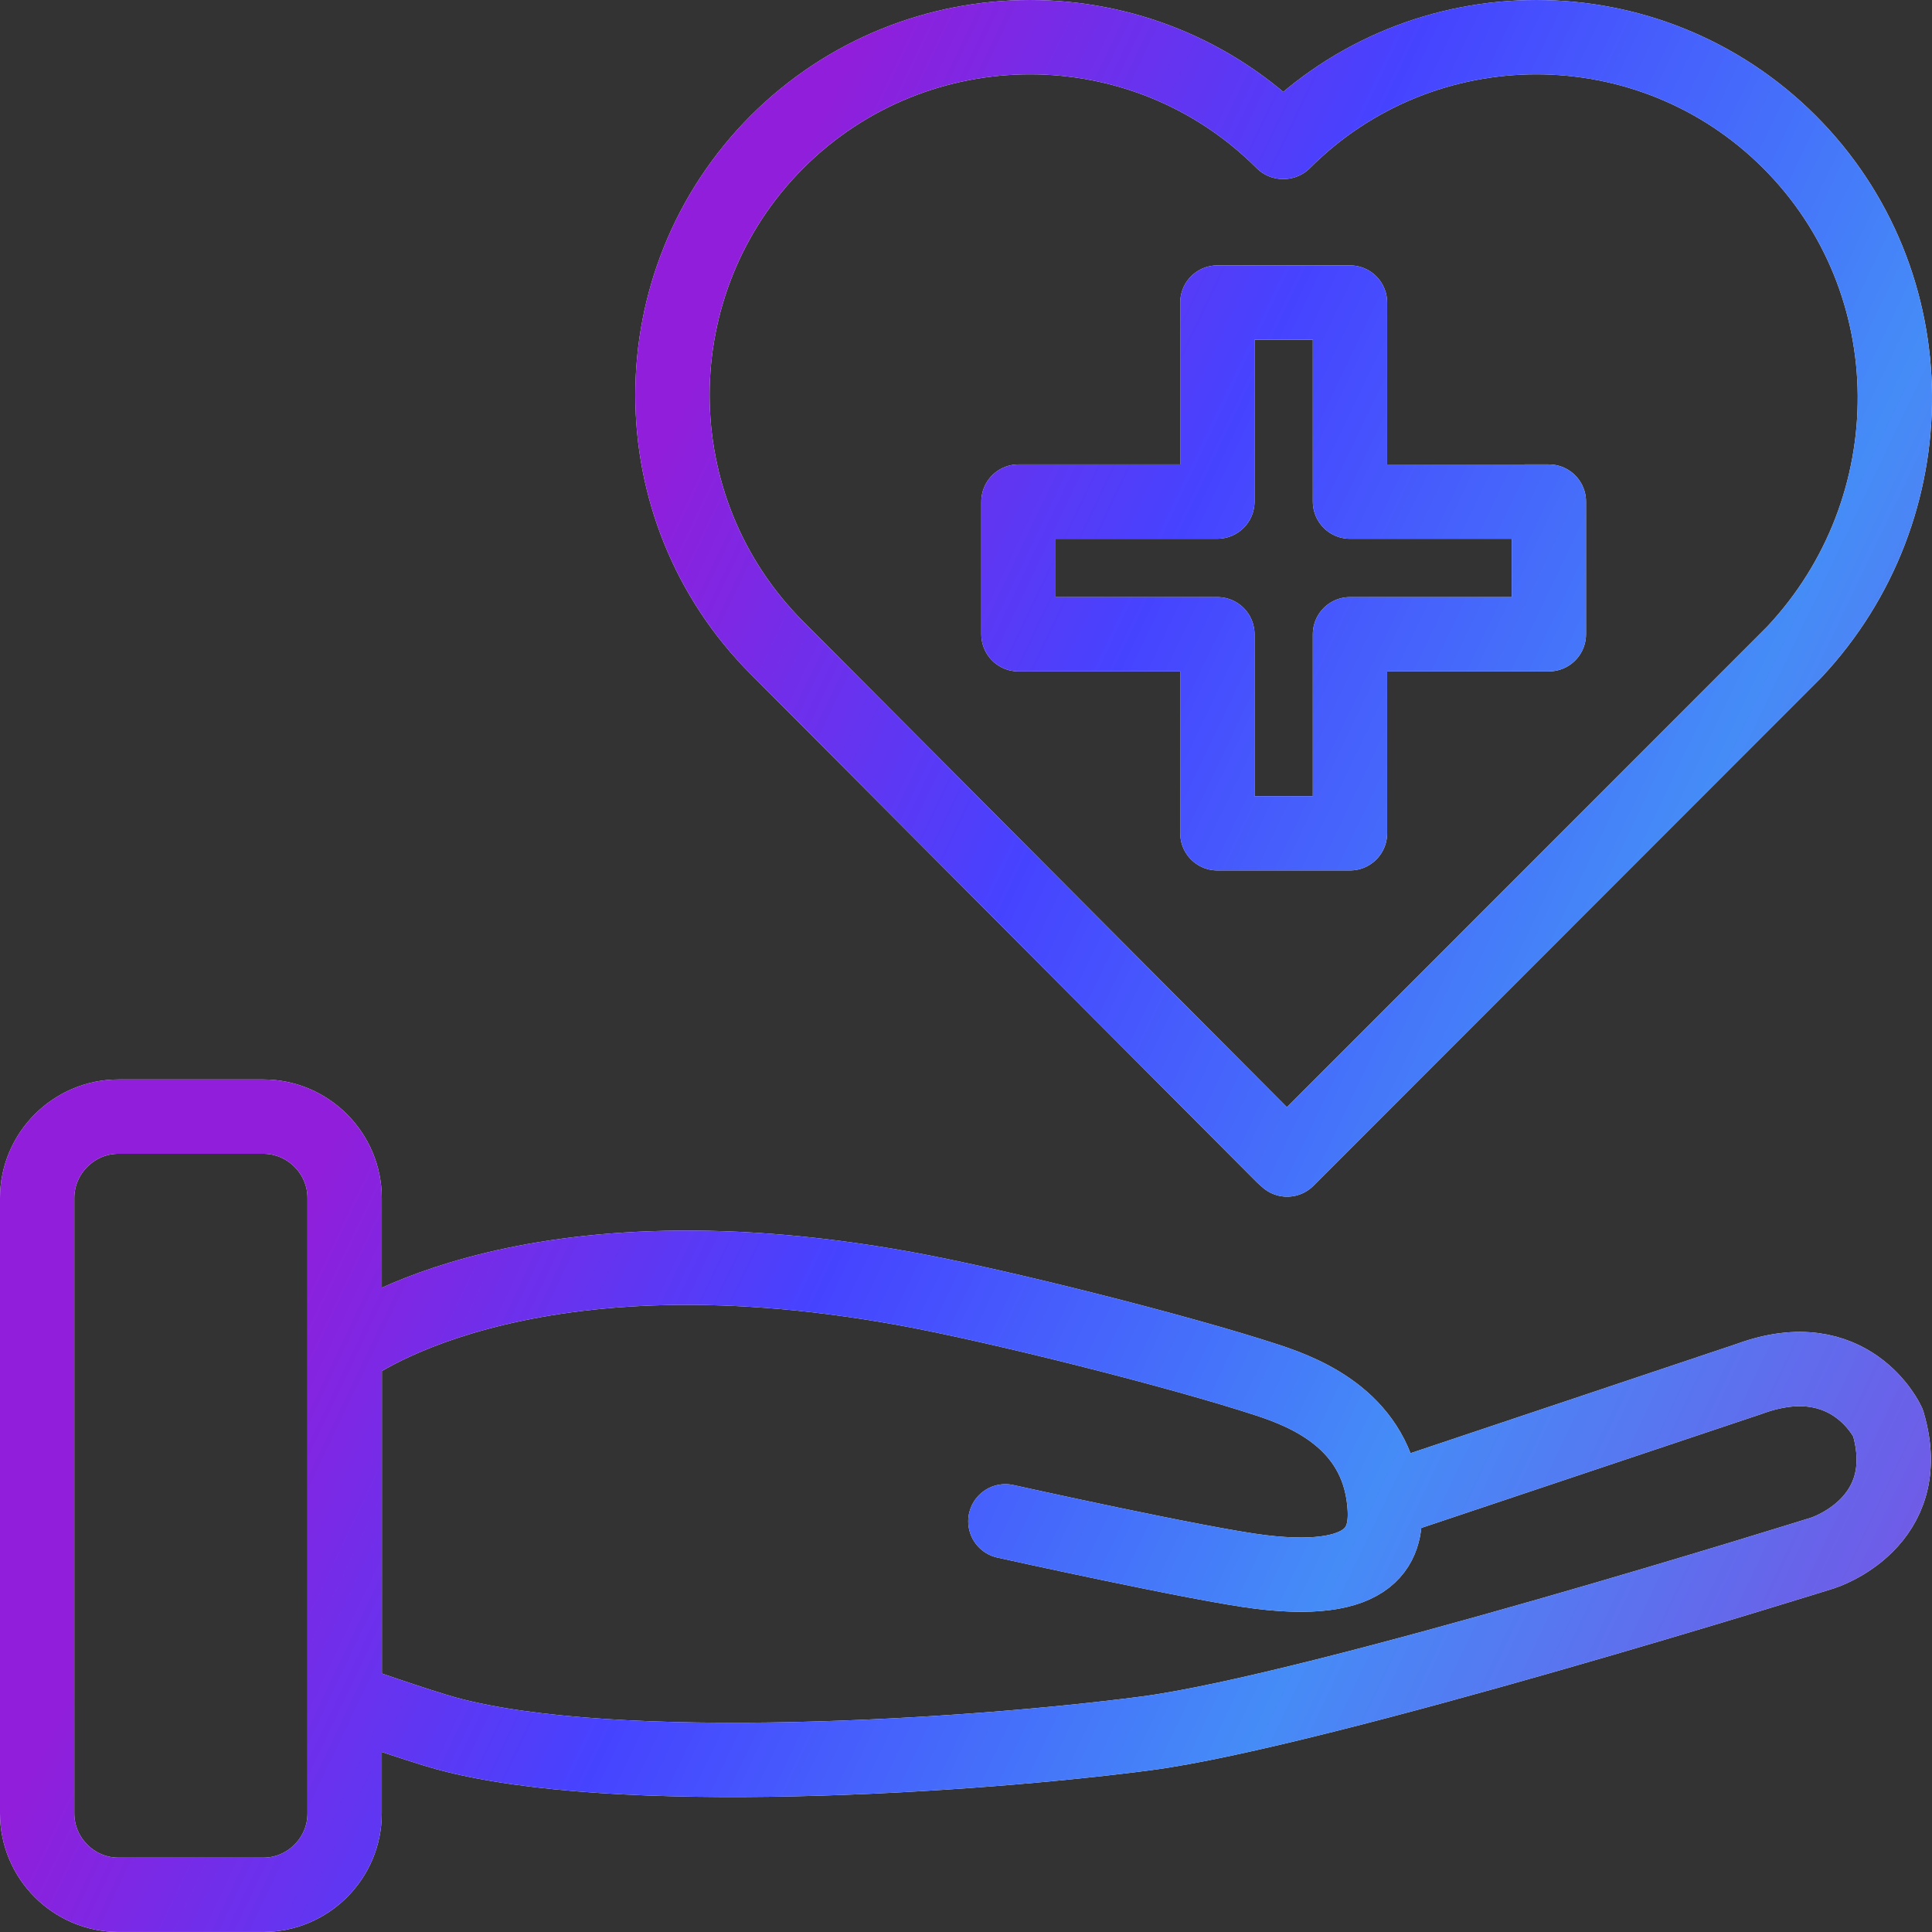 <svg width="52" height="52" viewBox="0 0 52 52" fill="none" xmlns="http://www.w3.org/2000/svg">
<rect x="0" y="0" width="52" height="52" fill="#333333" stroke="none"/>
<path d="M27.06 40.946C27.06 40.946 32.343 42.119 33.942 42.311C37.2 42.706 37.355 41.377 37.255 40.406C37.033 38.266 35.212 37.509 34.144 37.156C31.749 36.367 26.845 35.135 24.366 34.684C13.826 32.766 9.279 36.361 9.279 36.361V45.757C9.279 45.757 11.268 46.452 12.014 46.655C16.555 47.892 26.172 47.268 30.839 46.655C35.513 46.043 49.061 41.797 49.061 41.797C49.061 41.797 51.616 40.994 50.814 38.289C50.814 38.289 49.814 36.11 47.085 37.112L37.256 40.405M7.088 50.999H3.188C1.984 50.999 1 50.013 1 48.808V32.245C1 31.042 1.985 30.054 3.188 30.054H7.087C8.291 30.054 9.276 31.042 9.276 32.245V48.808C9.277 50.013 8.292 50.999 7.088 50.999ZM48.291 17.552L34.643 31.209L34.523 31.102L20.915 17.439C17.161 13.682 17.161 7.582 20.915 3.818C24.677 0.061 30.773 0.061 34.529 3.818H34.549C38.305 0.061 44.401 0.061 48.162 3.818C51.925 7.582 51.925 13.681 48.291 17.552ZM36.335 13.501V8.143H32.766V13.5H27.412V17.071H32.766V22.428H36.335V17.071H41.688V13.5L36.335 13.501Z" stroke="#F5F5F5" stroke-width="2" stroke-miterlimit="10" stroke-linecap="round" stroke-linejoin="round"/>
<path d="M27.06 40.946C27.06 40.946 32.343 42.119 33.942 42.311C37.2 42.706 37.355 41.377 37.255 40.406C37.033 38.266 35.212 37.509 34.144 37.156C31.749 36.367 26.845 35.135 24.366 34.684C13.826 32.766 9.279 36.361 9.279 36.361V45.757C9.279 45.757 11.268 46.452 12.014 46.655C16.555 47.892 26.172 47.268 30.839 46.655C35.513 46.043 49.061 41.797 49.061 41.797C49.061 41.797 51.616 40.994 50.814 38.289C50.814 38.289 49.814 36.11 47.085 37.112L37.256 40.405M7.088 50.999H3.188C1.984 50.999 1 50.013 1 48.808V32.245C1 31.042 1.985 30.054 3.188 30.054H7.087C8.291 30.054 9.276 31.042 9.276 32.245V48.808C9.277 50.013 8.292 50.999 7.088 50.999ZM48.291 17.552L34.643 31.209L34.523 31.102L20.915 17.439C17.161 13.682 17.161 7.582 20.915 3.818C24.677 0.061 30.773 0.061 34.529 3.818H34.549C38.305 0.061 44.401 0.061 48.162 3.818C51.925 7.582 51.925 13.681 48.291 17.552ZM36.335 13.501V8.143H32.766V13.5H27.412V17.071H32.766V22.428H36.335V17.071H41.688V13.5L36.335 13.501Z" stroke="url(#paint0_linear_3_4734)" stroke-width="2" stroke-miterlimit="10" stroke-linecap="round" stroke-linejoin="round"/>
<defs>
<linearGradient id="paint0_linear_3_4734" x1="16.287" y1="121.068" x2="-24.864" y2="101.447" gradientUnits="userSpaceOnUse">
<stop stop-color="#7752E4"/>
<stop offset="0.355" stop-color="#458CF7"/>
<stop offset="0.7" stop-color="#4643FF"/>
<stop offset="1" stop-color="#911EDA"/>
</linearGradient>
</defs>
</svg>
